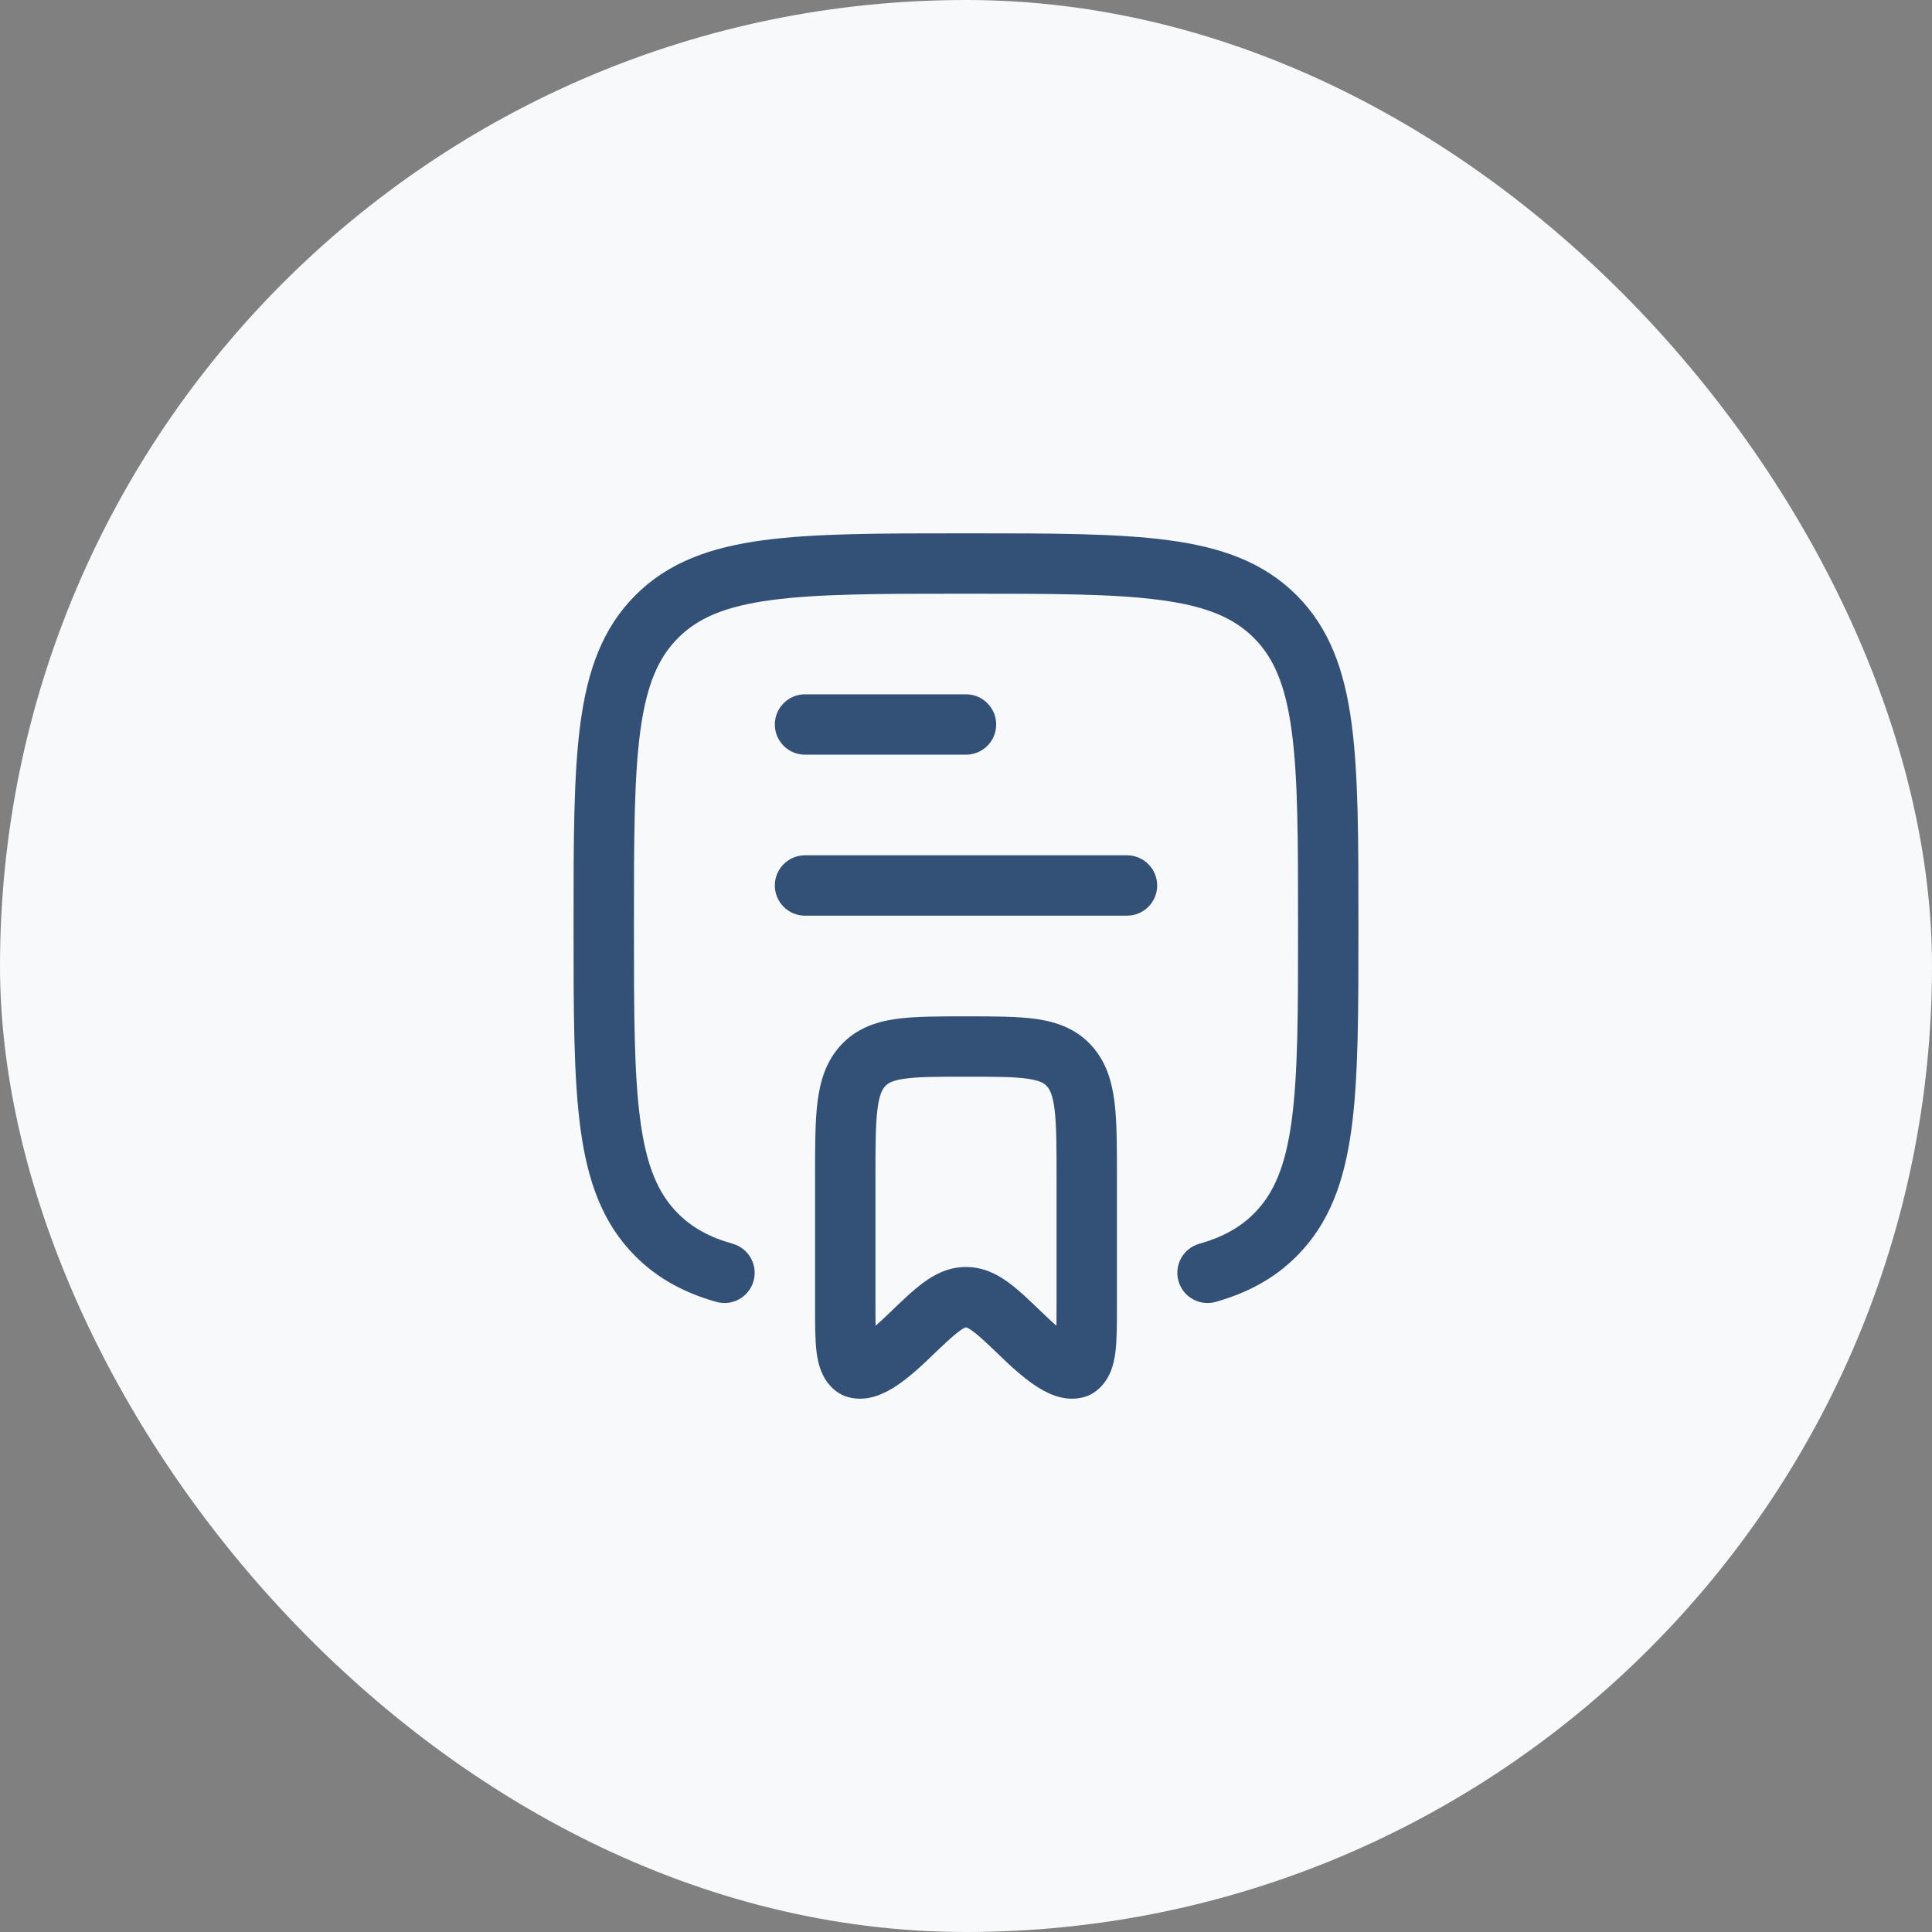 <svg width="40" height="40" viewBox="0 0 40 40" fill="none" xmlns="http://www.w3.org/2000/svg">
<rect x="0" y="0" width="40" height="40" fill="#808080" stroke="none"/>
<rect width="40" height="40" rx="20" fill="#F8F9FA"/>
<path d="M20.047 11.042H19.953C18.225 11.042 16.865 11.042 15.802 11.185C14.711 11.331 13.841 11.639 13.156 12.323C12.472 13.008 12.165 13.878 12.018 14.969C11.875 16.032 11.875 17.392 11.875 19.119V19.214C11.875 20.942 11.875 22.302 12.018 23.365C12.165 24.455 12.472 25.326 13.156 26.01C13.62 26.474 14.173 26.768 14.83 26.954C15.162 27.048 15.507 26.855 15.601 26.523C15.695 26.191 15.502 25.845 15.17 25.751C14.679 25.612 14.326 25.412 14.04 25.127C13.627 24.713 13.385 24.15 13.257 23.198C13.126 22.228 13.125 20.952 13.125 19.167C13.125 17.381 13.126 16.105 13.257 15.135C13.385 14.183 13.627 13.621 14.04 13.207C14.454 12.793 15.017 12.551 15.969 12.424C16.938 12.293 18.215 12.292 20 12.292C21.785 12.292 23.062 12.293 24.032 12.424C24.983 12.551 25.546 12.793 25.96 13.207C26.373 13.621 26.615 14.183 26.743 15.135C26.874 16.105 26.875 17.381 26.875 19.167C26.875 20.952 26.874 22.228 26.743 23.198C26.615 24.15 26.373 24.713 25.96 25.127C25.674 25.412 25.321 25.612 24.83 25.751C24.498 25.845 24.305 26.191 24.399 26.523C24.493 26.855 24.838 27.048 25.17 26.954C25.827 26.768 26.38 26.474 26.844 26.01C27.528 25.326 27.835 24.455 27.982 23.365C28.125 22.302 28.125 20.942 28.125 19.214V19.119C28.125 17.392 28.125 16.032 27.982 14.969C27.835 13.878 27.528 13.008 26.844 12.323C26.159 11.639 25.288 11.331 24.198 11.185C23.135 11.042 21.775 11.042 20.047 11.042Z" fill="#335176"/>
<path fill-rule="evenodd" clip-rule="evenodd" d="M21.462 21.098C21.076 21.042 20.552 21.042 20 21.042C19.448 21.042 18.924 21.042 18.538 21.098C18.118 21.16 17.721 21.299 17.406 21.643C17.097 21.98 16.979 22.389 16.925 22.82C16.875 23.23 16.875 23.743 16.875 24.352L16.875 27.048C16.875 27.407 16.875 27.733 16.905 27.983C16.934 28.216 17.009 28.614 17.37 28.844C17.41 28.869 17.452 28.89 17.495 28.905C17.885 29.045 18.246 28.883 18.468 28.749C18.714 28.602 18.977 28.378 19.255 28.109C19.545 27.83 19.719 27.664 19.86 27.561C19.924 27.514 19.962 27.494 19.981 27.487C19.996 27.481 20 27.482 20 27.482C20 27.482 20.005 27.481 20.019 27.487C20.038 27.494 20.076 27.514 20.14 27.561C20.281 27.664 20.455 27.83 20.745 28.109C21.023 28.378 21.286 28.602 21.532 28.749C21.754 28.883 22.115 29.045 22.505 28.905C22.548 28.89 22.59 28.869 22.63 28.844C22.991 28.614 23.066 28.216 23.095 27.983C23.125 27.733 23.125 27.407 23.125 27.048L23.125 24.352C23.125 23.744 23.125 23.23 23.075 22.82C23.021 22.389 22.903 21.98 22.594 21.643C22.279 21.299 21.882 21.16 21.462 21.098ZM18.327 22.488C18.377 22.433 18.458 22.373 18.719 22.335C19.004 22.293 19.392 22.292 20 22.292C20.608 22.292 20.996 22.293 21.281 22.335C21.542 22.373 21.623 22.433 21.673 22.488C21.731 22.551 21.796 22.662 21.834 22.973C21.874 23.297 21.875 23.733 21.875 24.391V27.01C21.875 27.183 21.875 27.328 21.873 27.449C21.797 27.383 21.683 27.278 21.586 27.184C21.331 26.938 21.097 26.712 20.881 26.554C20.642 26.378 20.357 26.232 20 26.232C19.643 26.232 19.358 26.378 19.119 26.554C18.903 26.712 18.669 26.938 18.414 27.184C18.317 27.278 18.203 27.383 18.127 27.449C18.125 27.328 18.125 27.183 18.125 27.01V24.391C18.125 23.733 18.126 23.297 18.166 22.973C18.204 22.662 18.269 22.551 18.327 22.488Z" fill="#335176"/>
<path d="M16.042 18.333C16.042 17.988 16.322 17.708 16.667 17.708H23.333C23.678 17.708 23.958 17.988 23.958 18.333C23.958 18.679 23.678 18.958 23.333 18.958H16.667C16.322 18.958 16.042 18.679 16.042 18.333Z" fill="#335176"/>
<path d="M16.667 14.375C16.322 14.375 16.042 14.655 16.042 15C16.042 15.345 16.322 15.625 16.667 15.625H20C20.345 15.625 20.625 15.345 20.625 15C20.625 14.655 20.345 14.375 20 14.375H16.667Z" fill="#335176"/>
</svg>
